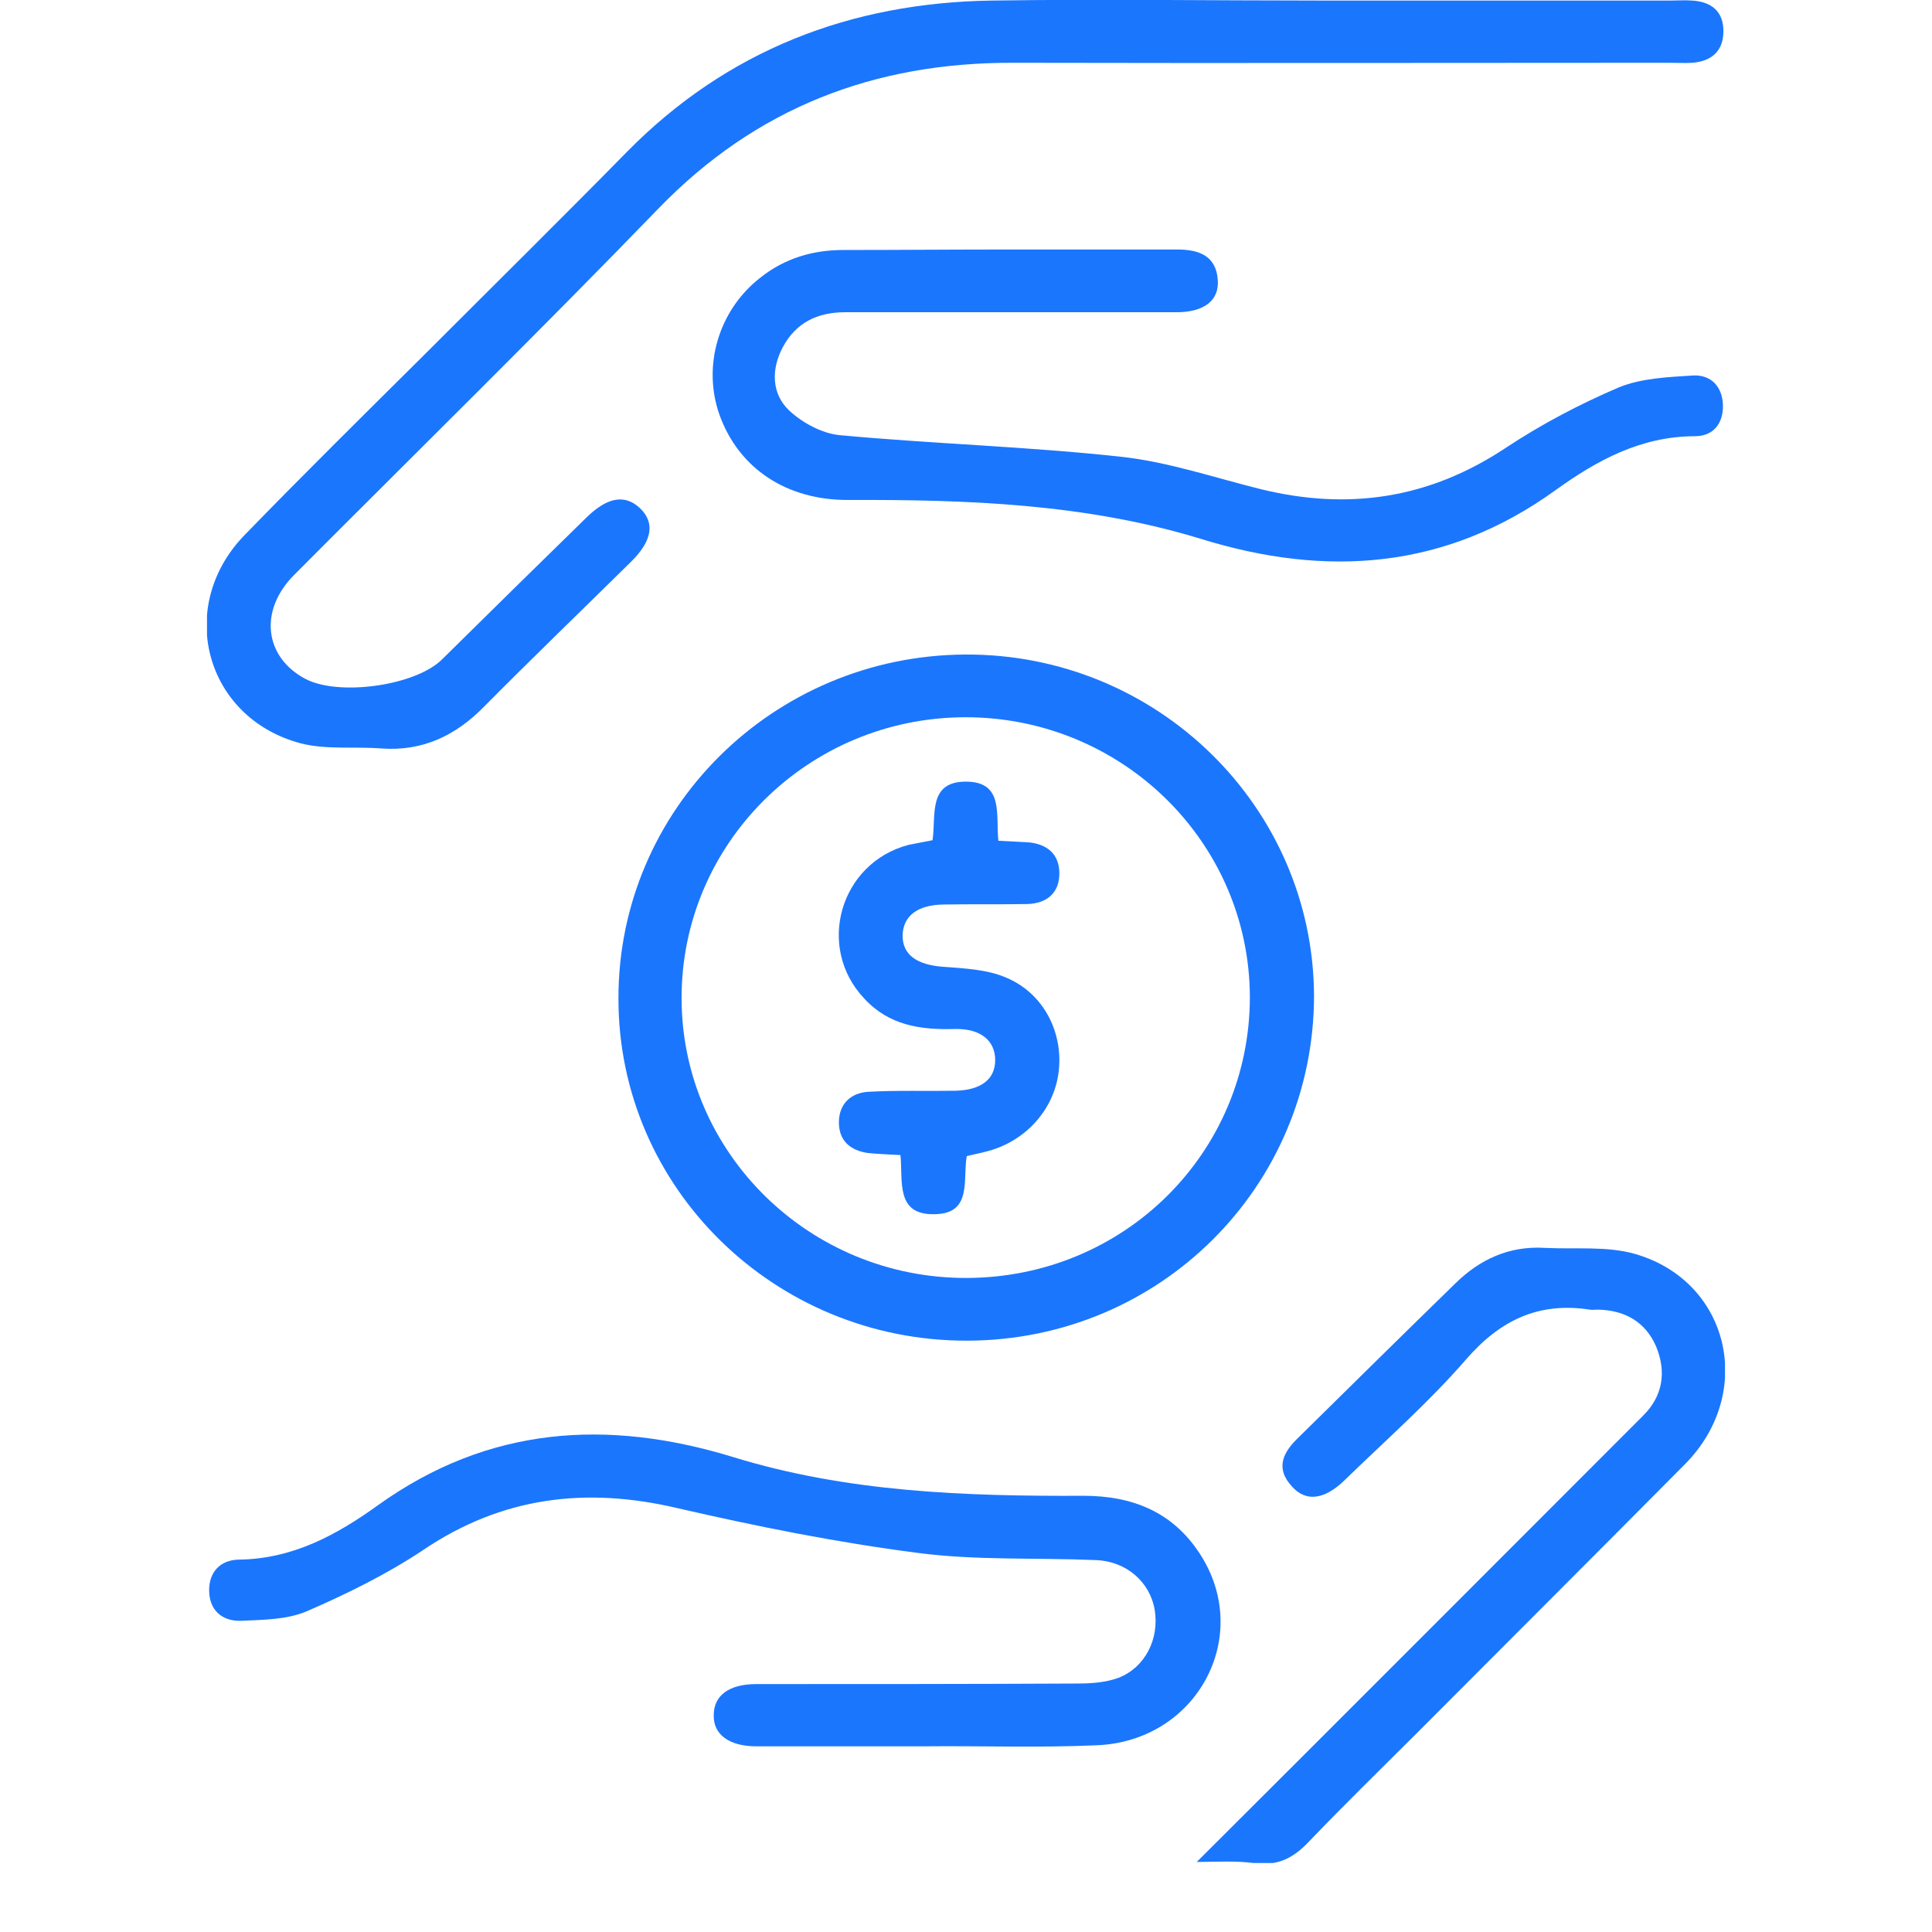 <svg width="28" height="28" viewBox="0 0 28 28" fill="none" xmlns="http://www.w3.org/2000/svg">
<g clip-path="url(#clip0_14489_453)">
<path d="M19.143 0.008C20.836 0.008 22.522 0.008 24.215 0.008C24.314 0.008 24.421 6.41621e-05 24.52 0.008C24.802 0.023 24.977 0.165 24.977 0.451C24.977 0.737 24.809 0.887 24.527 0.91C24.413 0.917 24.299 0.91 24.184 0.91C21.019 0.91 17.855 0.917 14.69 0.91C12.669 0.902 10.954 1.564 9.543 3.022C7.812 4.811 6.027 6.562 4.266 8.329C3.747 8.847 3.831 9.524 4.426 9.839C4.914 10.095 6.027 9.937 6.409 9.554C7.11 8.862 7.812 8.171 8.513 7.487C8.811 7.201 9.062 7.163 9.276 7.366C9.497 7.577 9.451 7.84 9.146 8.141C8.437 8.84 7.72 9.531 7.019 10.238C6.607 10.659 6.127 10.892 5.524 10.847C5.135 10.817 4.723 10.869 4.35 10.771C2.962 10.396 2.542 8.78 3.549 7.75C4.403 6.87 5.272 6.013 6.142 5.149C7.126 4.164 8.109 3.195 9.085 2.202C10.534 0.729 12.326 0.038 14.377 0.008C15.971 -0.015 17.557 0.008 19.143 0.008Z" fill="#1B76FE"/>
<path d="M14.019 19.43C11.235 19.438 8.963 17.221 8.963 14.477C8.955 11.733 11.205 9.501 13.988 9.486C16.772 9.471 19.036 11.696 19.044 14.439C19.036 17.198 16.81 19.423 14.019 19.43ZM14.011 18.521C16.299 18.514 18.114 16.702 18.114 14.447C18.106 12.199 16.253 10.388 13.981 10.395C11.708 10.403 9.87 12.229 9.878 14.477C9.886 16.717 11.739 18.529 14.011 18.521Z" fill="#1B76FE"/>
<path d="M13.402 25.309C12.586 25.309 11.778 25.309 10.962 25.309C10.565 25.309 10.337 25.136 10.344 24.858C10.344 24.572 10.565 24.407 10.962 24.407C12.51 24.407 14.058 24.407 15.614 24.399C15.812 24.399 16.025 24.384 16.208 24.317C16.597 24.166 16.803 23.753 16.735 23.332C16.666 22.926 16.323 22.625 15.88 22.61C15.019 22.573 14.149 22.618 13.295 22.505C12.129 22.355 10.97 22.122 9.826 21.859C8.491 21.543 7.271 21.693 6.127 22.468C5.609 22.813 5.029 23.099 4.457 23.347C4.167 23.475 3.817 23.475 3.489 23.49C3.214 23.497 3.031 23.332 3.031 23.046C3.031 22.783 3.191 22.61 3.458 22.603C4.244 22.595 4.884 22.242 5.479 21.814C7.073 20.671 8.796 20.558 10.619 21.115C12.274 21.626 13.989 21.686 15.705 21.678C16.422 21.678 17.001 21.919 17.39 22.52C18.168 23.715 17.345 25.241 15.888 25.294C15.057 25.331 14.226 25.301 13.402 25.309C13.402 25.301 13.402 25.301 13.402 25.309Z" fill="#1B76FE"/>
<path d="M14.584 3.616C15.407 3.616 16.238 3.616 17.062 3.616C17.375 3.616 17.626 3.706 17.649 4.059C17.672 4.352 17.451 4.525 17.054 4.525C15.453 4.525 13.851 4.525 12.25 4.525C11.846 4.525 11.533 4.676 11.343 5.036C11.175 5.352 11.182 5.705 11.434 5.946C11.625 6.126 11.915 6.284 12.174 6.307C13.539 6.434 14.911 6.472 16.269 6.622C16.94 6.698 17.603 6.923 18.267 7.088C19.548 7.404 20.722 7.224 21.828 6.487C22.339 6.149 22.895 5.856 23.46 5.615C23.788 5.48 24.177 5.465 24.535 5.442C24.794 5.427 24.962 5.6 24.97 5.871C24.977 6.134 24.832 6.322 24.566 6.322C23.78 6.322 23.14 6.675 22.545 7.103C20.951 8.254 19.227 8.374 17.405 7.81C15.735 7.299 14.012 7.239 12.28 7.246C11.404 7.246 10.71 6.795 10.428 6.014C10.176 5.307 10.412 4.495 11.022 4.022C11.373 3.744 11.777 3.623 12.227 3.623C13.013 3.623 13.798 3.616 14.584 3.616Z" fill="#1B76FE"/>
<path d="M17.344 26.985C19.502 24.835 21.652 22.678 23.81 20.52C24.1 20.235 24.154 19.882 24.001 19.513C23.848 19.16 23.551 18.987 23.154 18.98C23.116 18.98 23.078 18.987 23.04 18.98C22.3 18.867 21.744 19.13 21.248 19.701C20.707 20.325 20.074 20.881 19.479 21.46C19.189 21.738 18.922 21.768 18.724 21.543C18.472 21.272 18.602 21.039 18.823 20.829C19.578 20.084 20.333 19.34 21.088 18.604C21.446 18.25 21.873 18.055 22.384 18.085C22.827 18.108 23.292 18.055 23.703 18.175C25.069 18.574 25.442 20.19 24.42 21.22C23.124 22.527 21.82 23.828 20.524 25.128C20.005 25.647 19.479 26.158 18.976 26.684C18.762 26.91 18.549 27.037 18.221 27.007C17.916 26.962 17.603 26.985 17.344 26.985Z" fill="#1B76FE"/>
<path d="M13.515 12.177C13.569 11.824 13.439 11.32 14.011 11.328C14.552 11.335 14.43 11.816 14.469 12.185C14.621 12.192 14.758 12.2 14.896 12.207C15.178 12.23 15.353 12.38 15.353 12.658C15.353 12.936 15.178 13.094 14.888 13.102C14.484 13.109 14.072 13.102 13.668 13.109C13.294 13.117 13.088 13.274 13.081 13.56C13.081 13.838 13.287 13.981 13.66 14.011C13.973 14.034 14.308 14.049 14.583 14.169C15.124 14.395 15.406 14.958 15.345 15.514C15.284 16.086 14.85 16.559 14.27 16.695C14.186 16.717 14.102 16.732 14.011 16.755C13.95 17.101 14.095 17.589 13.546 17.597C12.974 17.612 13.088 17.116 13.05 16.74C12.882 16.732 12.73 16.725 12.577 16.71C12.318 16.672 12.158 16.529 12.158 16.266C12.158 16.003 12.326 15.838 12.585 15.823C13.004 15.8 13.424 15.815 13.843 15.808C14.217 15.8 14.423 15.642 14.423 15.364C14.423 15.086 14.217 14.906 13.843 14.913C13.34 14.928 12.882 14.861 12.524 14.47C11.822 13.726 12.173 12.508 13.165 12.245C13.287 12.222 13.393 12.2 13.515 12.177Z" fill="#1B76FE"/>
</g>
<defs>
<clipPath id="clip0_14489_453">
<rect width="22" height="27" fill="white" transform="translate(3)"/>
</clipPath>
</defs>
</svg>
